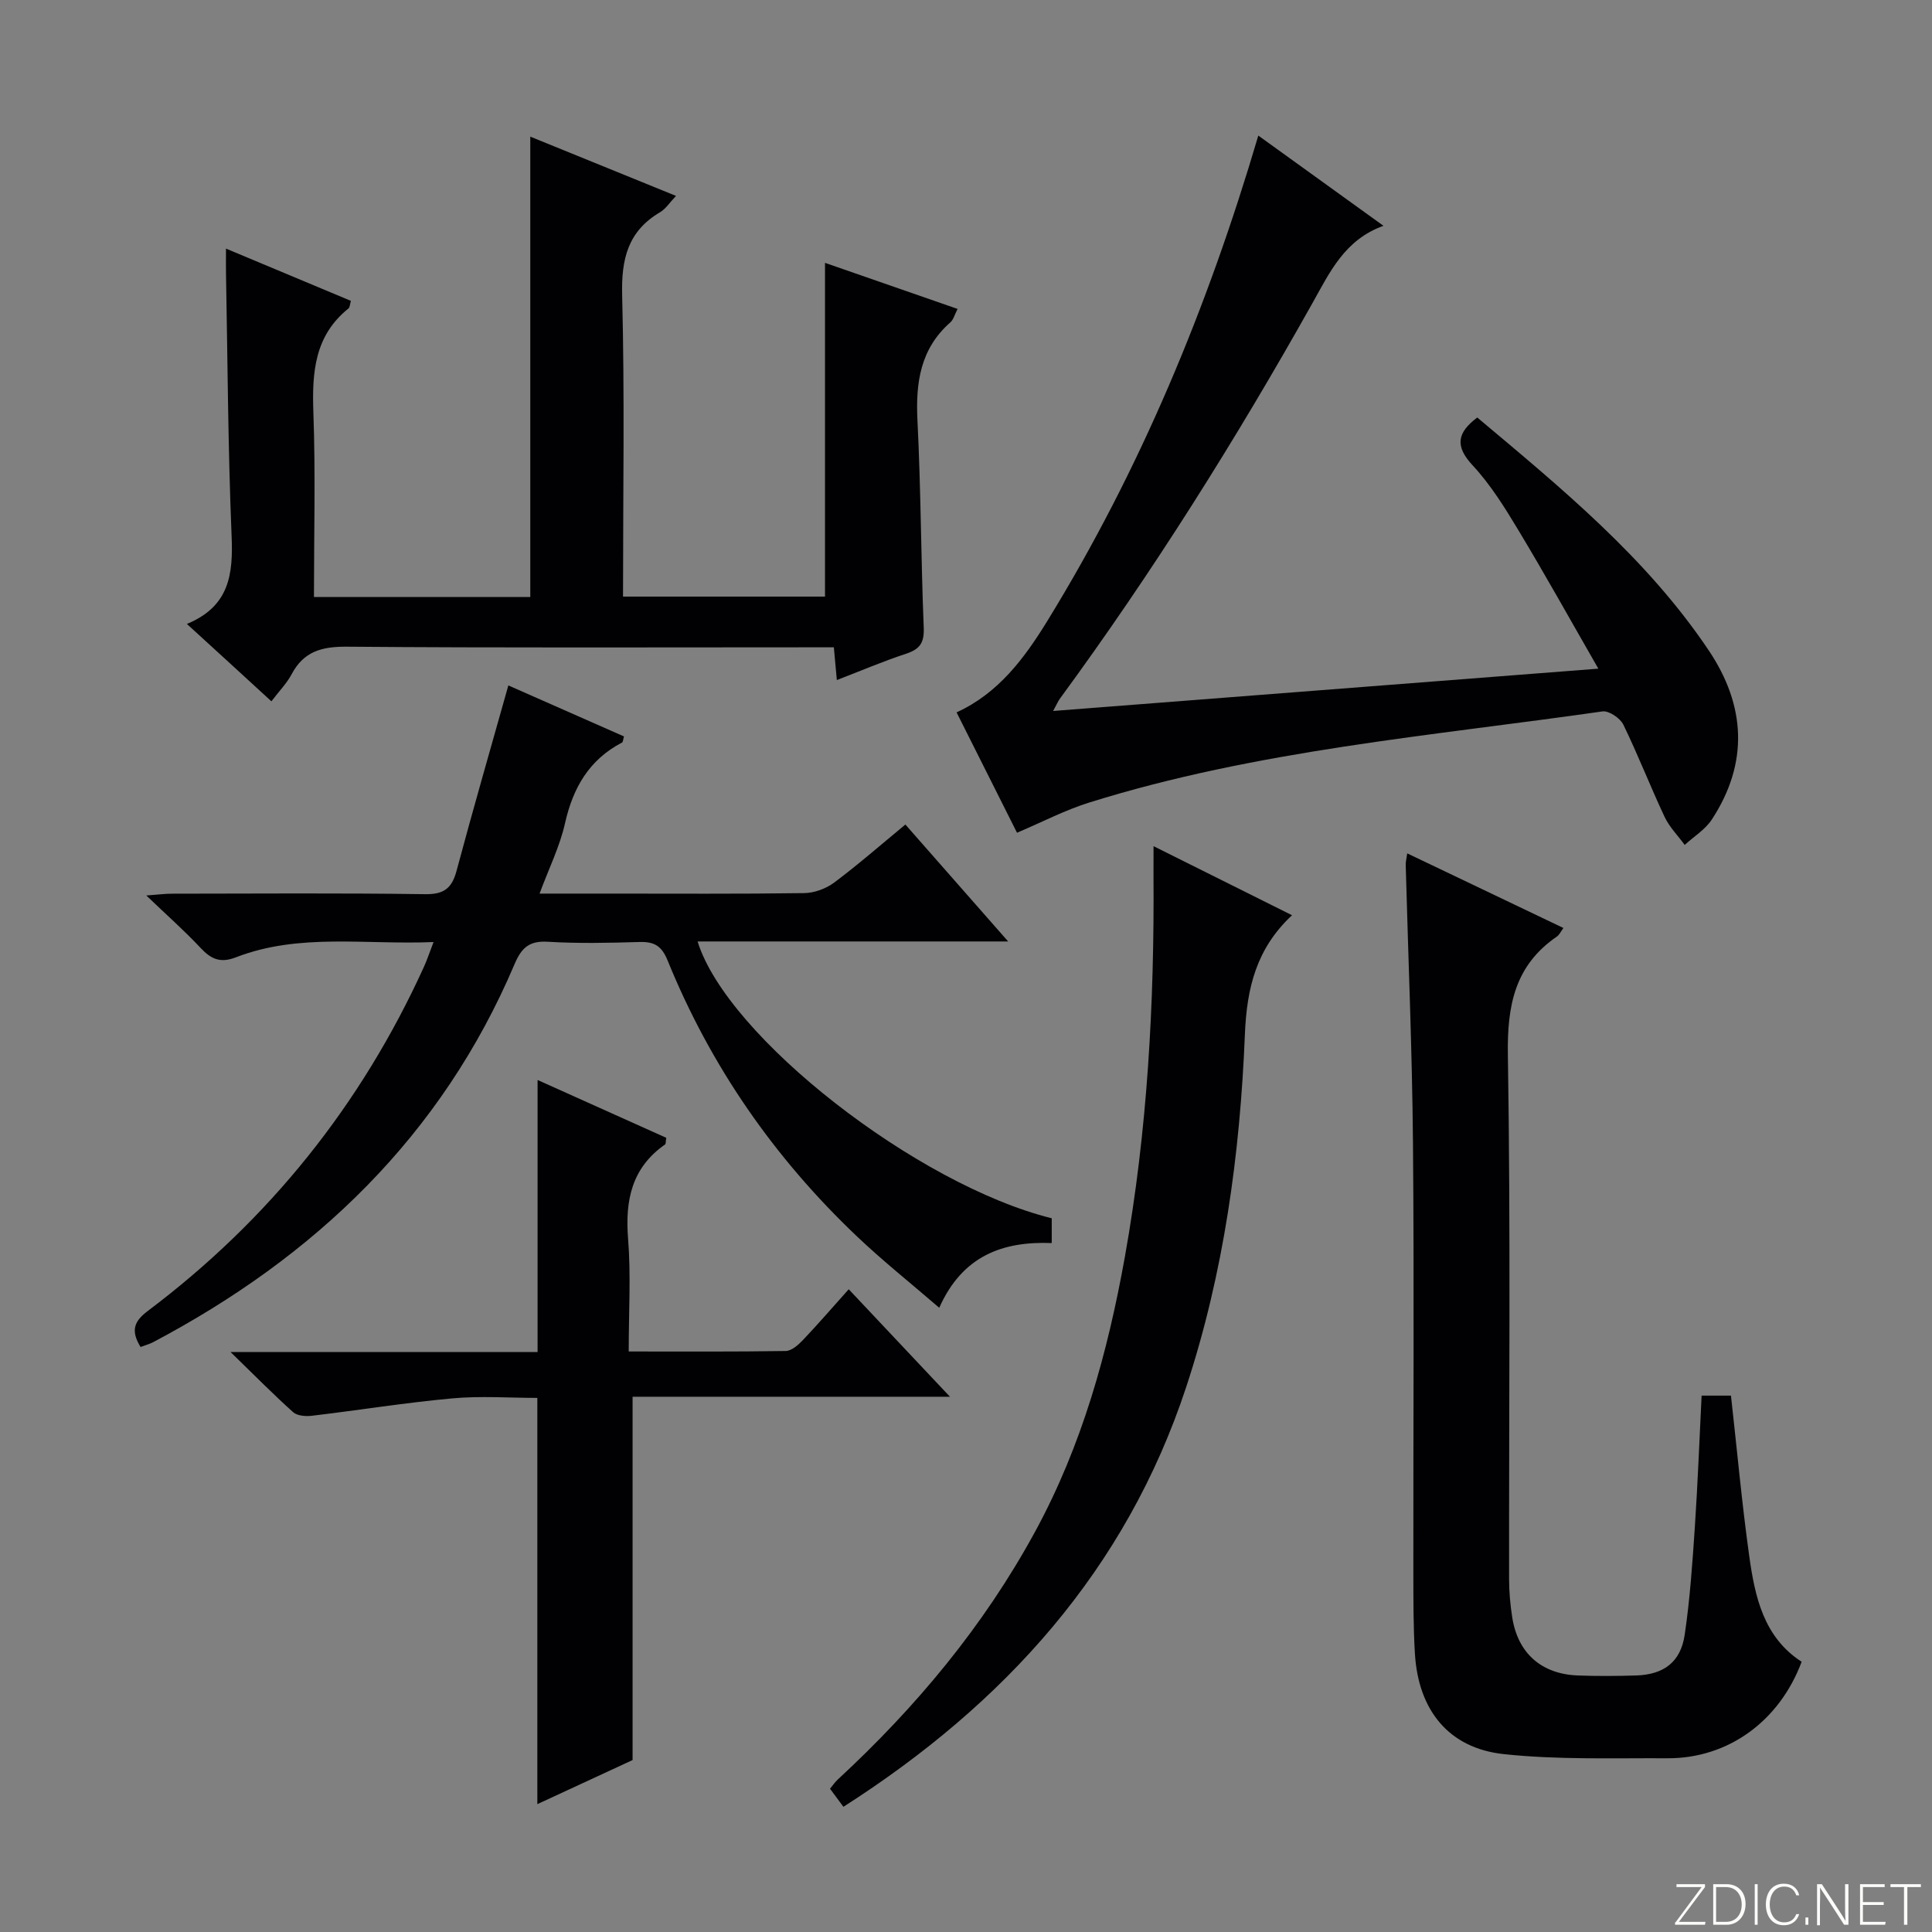 <svg enable-background="new 0 0 400 400" viewBox="0 0 400 400" xmlns="http://www.w3.org/2000/svg"><rect x="0" y="0" width="400" height="400" fill="#808080" stroke="none"/><g fill="#fbfcfa"><path d="m346.9 398 5.4-7.3h-5.2v-.6h5.9v.6l-5.4 7.2h5.5l-.1.6h-6.2v-.5z"/><path d="m354.7 390.1h2.8c2.3 0 3.9 1.6 3.9 4.1s-1.6 4.3-3.9 4.3h-2.8zm.6 7.8h2c2.2 0 3.3-1.6 3.3-3.6 0-1.8-1-3.6-3.3-3.6h-2z"/><path d="m363.9 390.1v8.4h-.6v-8.4z"/><path d="m372.5 396.3c-.4 1.3-1.4 2.3-3.2 2.3-2.4 0-3.7-1.9-3.7-4.3 0-2.3 1.2-4.3 3.7-4.3 1.8 0 2.9 1 3.2 2.4h-.6c-.4-1.1-1.1-1.8-2.5-1.8-2.1 0-3 1.9-3 3.7s.9 3.7 3 3.7c1.4 0 2.1-.7 2.5-1.7z"/><path d="m373.8 398.5v-1.5h.6v1.5z"/><path d="m376.2 398.5v-8.4h1c1.3 2 4.4 6.7 4.9 7.6-.1-1.2-.1-2.4-.1-3.8v-3.8h.7v8.4h-.9c-1.2-1.9-4.4-6.8-5-7.7.1 1.1 0 2.3 0 3.9v3.9h-.6z"/><path d="m390 394.4h-4.3v3.5h4.7l-.1.6h-5.2v-8.4h5.1v.6h-4.5v3.1h4.3v.7z"/><path d="m394.2 390.7h-2.8v-.6h6.3v.6h-2.8v7.8h-.7z"/></g><path d="m38.69 129.18c8.89-3.66 9.59-10.39 9.26-18.25-.75-18.12-.82-36.28-1.16-54.42-.03-1.43 0-2.86 0-5.04 9.08 3.8 17.44 7.3 25.86 10.82-.21.69-.2 1.33-.51 1.58-7.02 5.64-7.55 13.22-7.26 21.5.46 12.63.12 25.28.12 38.24h44.79c0-31.59 0-63.26 0-95.32 9.62 3.91 19.64 7.99 30.17 12.27-1.29 1.35-2.11 2.67-3.29 3.37-6.68 3.94-8.05 9.69-7.86 17.19.53 20.65.18 41.32.18 62.4h41.82c0-22.8 0-45.68 0-69.1 8.8 3.06 17.92 6.23 27.45 9.54-.62 1.19-.86 2.22-1.5 2.78-6.22 5.48-7.2 12.47-6.81 20.32.72 14.29.72 28.62 1.3 42.93.12 3.11-.83 4.43-3.66 5.36-4.71 1.55-9.28 3.5-14.33 5.45-.22-2.39-.39-4.3-.62-6.78-1.75 0-3.54 0-5.33 0-31.83 0-63.67.13-95.5-.13-5.2-.04-8.93.98-11.43 5.7-.99 1.87-2.55 3.45-4.19 5.61-5.71-5.25-11.2-10.27-17.5-16.02z" fill="#010103"/><path d="m29.1 278.88c-2.1-3.42-1.32-5.34 1.51-7.47 25.09-18.88 44.15-42.64 57.16-71.23.67-1.47 1.17-3.02 1.99-5.14-14.08.6-27.79-1.92-40.91 3.16-3.25 1.26-5.16.37-7.33-1.95-3.29-3.52-6.92-6.72-11.23-10.85 2.5-.18 3.87-.37 5.25-.37 17.49-.02 34.98-.15 52.47.1 3.92.06 5.55-1.23 6.52-4.85 3.38-12.63 7.01-25.19 10.72-38.37 7.81 3.45 15.89 7.01 23.94 10.56-.2.68-.2 1.16-.4 1.26-6.81 3.56-10.16 9.36-11.81 16.72-1.07 4.78-3.32 9.3-5.27 14.56h14.3c13.49 0 26.99.09 40.48-.1 2.11-.03 4.53-.92 6.23-2.19 5.02-3.76 9.75-7.9 14.73-12.01 7.05 8.02 13.81 15.71 21.28 24.21-22.1 0-43.13 0-64.3 0 6.1 19.76 45.47 50.41 73.32 57.31v5.13c-10.19-.4-18.51 2.66-23.29 13.4-5.9-5.09-11.68-9.69-17.02-14.76-17.12-16.25-30.32-35.26-39.22-57.15-1.24-3.05-2.79-3.91-5.83-3.82-6.32.19-12.67.33-18.98-.05-3.84-.23-5.43 1.24-6.87 4.62-15.1 35.55-41.27 60.58-74.98 78.36-.74.36-1.54.57-2.46.92z" fill="#010103"/><path d="m210.56 172.41c-4.17-8.3-8.31-16.56-12.51-24.92 8.68-3.97 14.04-11.22 18.76-18.88 19.26-31.32 33.23-64.98 43.71-100.54 8.46 6.1 16.92 12.2 25.91 18.68-8.02 2.89-11.08 9.55-14.68 15.97-15.87 28.29-33.1 55.74-52.3 81.92-.37.5-.61 1.09-1.41 2.56 37.7-2.93 74.63-5.79 112.88-8.76-5.82-10.13-11.03-19.5-16.56-28.68-2.82-4.69-5.78-9.45-9.48-13.43-3.66-3.95-3.25-6.7.97-9.89 17.37 14.59 35.05 29.04 47.92 48.21 7.64 11.38 8.34 23.28.64 35.03-1.36 2.08-3.72 3.52-5.61 5.25-1.41-1.93-3.17-3.69-4.17-5.82-2.97-6.31-5.49-12.83-8.54-19.09-.66-1.34-2.99-2.92-4.31-2.73-35.61 5.1-71.62 8.04-106.21 18.85-5.03 1.56-9.75 4.04-15.01 6.27z" fill="#010103"/><path d="m291.35 176.68c10.9 5.21 21.49 10.27 32.34 15.45-.58.79-.85 1.42-1.32 1.75-8.77 5.99-10.35 14.34-10.18 24.56.58 36.15.21 72.32.25 108.48 0 2.64.24 5.31.65 7.93 1.16 7.44 6.06 11.77 13.63 12.04 3.99.15 8 .12 12 0 5.73-.18 9.24-2.75 10.08-8.43 1.09-7.38 1.6-14.86 2.1-22.31.6-8.94.93-17.9 1.4-27.2h6.08c1.25 11.17 2.25 22.23 3.78 33.21 1.18 8.43 2.97 16.8 10.85 21.89-4.6 12.32-15.24 20.04-27.78 19.98-11.31-.06-22.7.34-33.9-.86-11.37-1.22-17.65-9.06-18.38-20.69-.35-5.65-.32-11.32-.33-16.99-.03-29.66.18-59.33-.08-88.99-.17-19.13-.99-38.25-1.5-57.37-.03-.62.14-1.24.31-2.45z" fill="#010103"/><path d="m130.17 279.81c11.26 0 21.88.07 32.49-.1 1.22-.02 2.61-1.25 3.57-2.26 3.09-3.25 6.02-6.65 9.49-10.52 6.79 7.21 13.45 14.27 20.96 22.25-22.59 0-44.2 0-65.71 0v75.22c-5.9 2.73-12.72 5.89-19.72 9.13 0-28.26 0-55.81 0-84.11-5.75 0-11.73-.44-17.63.1-9.72.89-19.37 2.45-29.06 3.6-1.26.15-3 .02-3.85-.73-4.06-3.63-7.9-7.53-12.97-12.46h63.56c0-19.04 0-37.38 0-56.33 9.06 4.07 17.9 8.04 26.64 11.97-.13.79-.07 1.26-.25 1.38-6.91 4.83-8.29 11.57-7.65 19.56.6 7.44.13 14.96.13 23.3z" fill="#010103"/><path d="m238.83 175.19c10.02 5 19.04 9.49 28.67 14.3-7.36 6.87-9.37 15-9.76 24.71-1 24.75-4.35 49.31-12.15 72.97-12.49 37.86-37.59 65.56-70.97 86.91-.95-1.28-1.79-2.42-2.77-3.74.55-.67 1-1.35 1.57-1.88 16.23-15.01 30.21-31.76 40.85-51.28 9.75-17.89 15.07-37.15 18.63-57.01 4.67-26.1 6.11-52.45 5.92-78.92 0-1.66.01-3.31.01-6.06z" fill="#010103"/></svg>